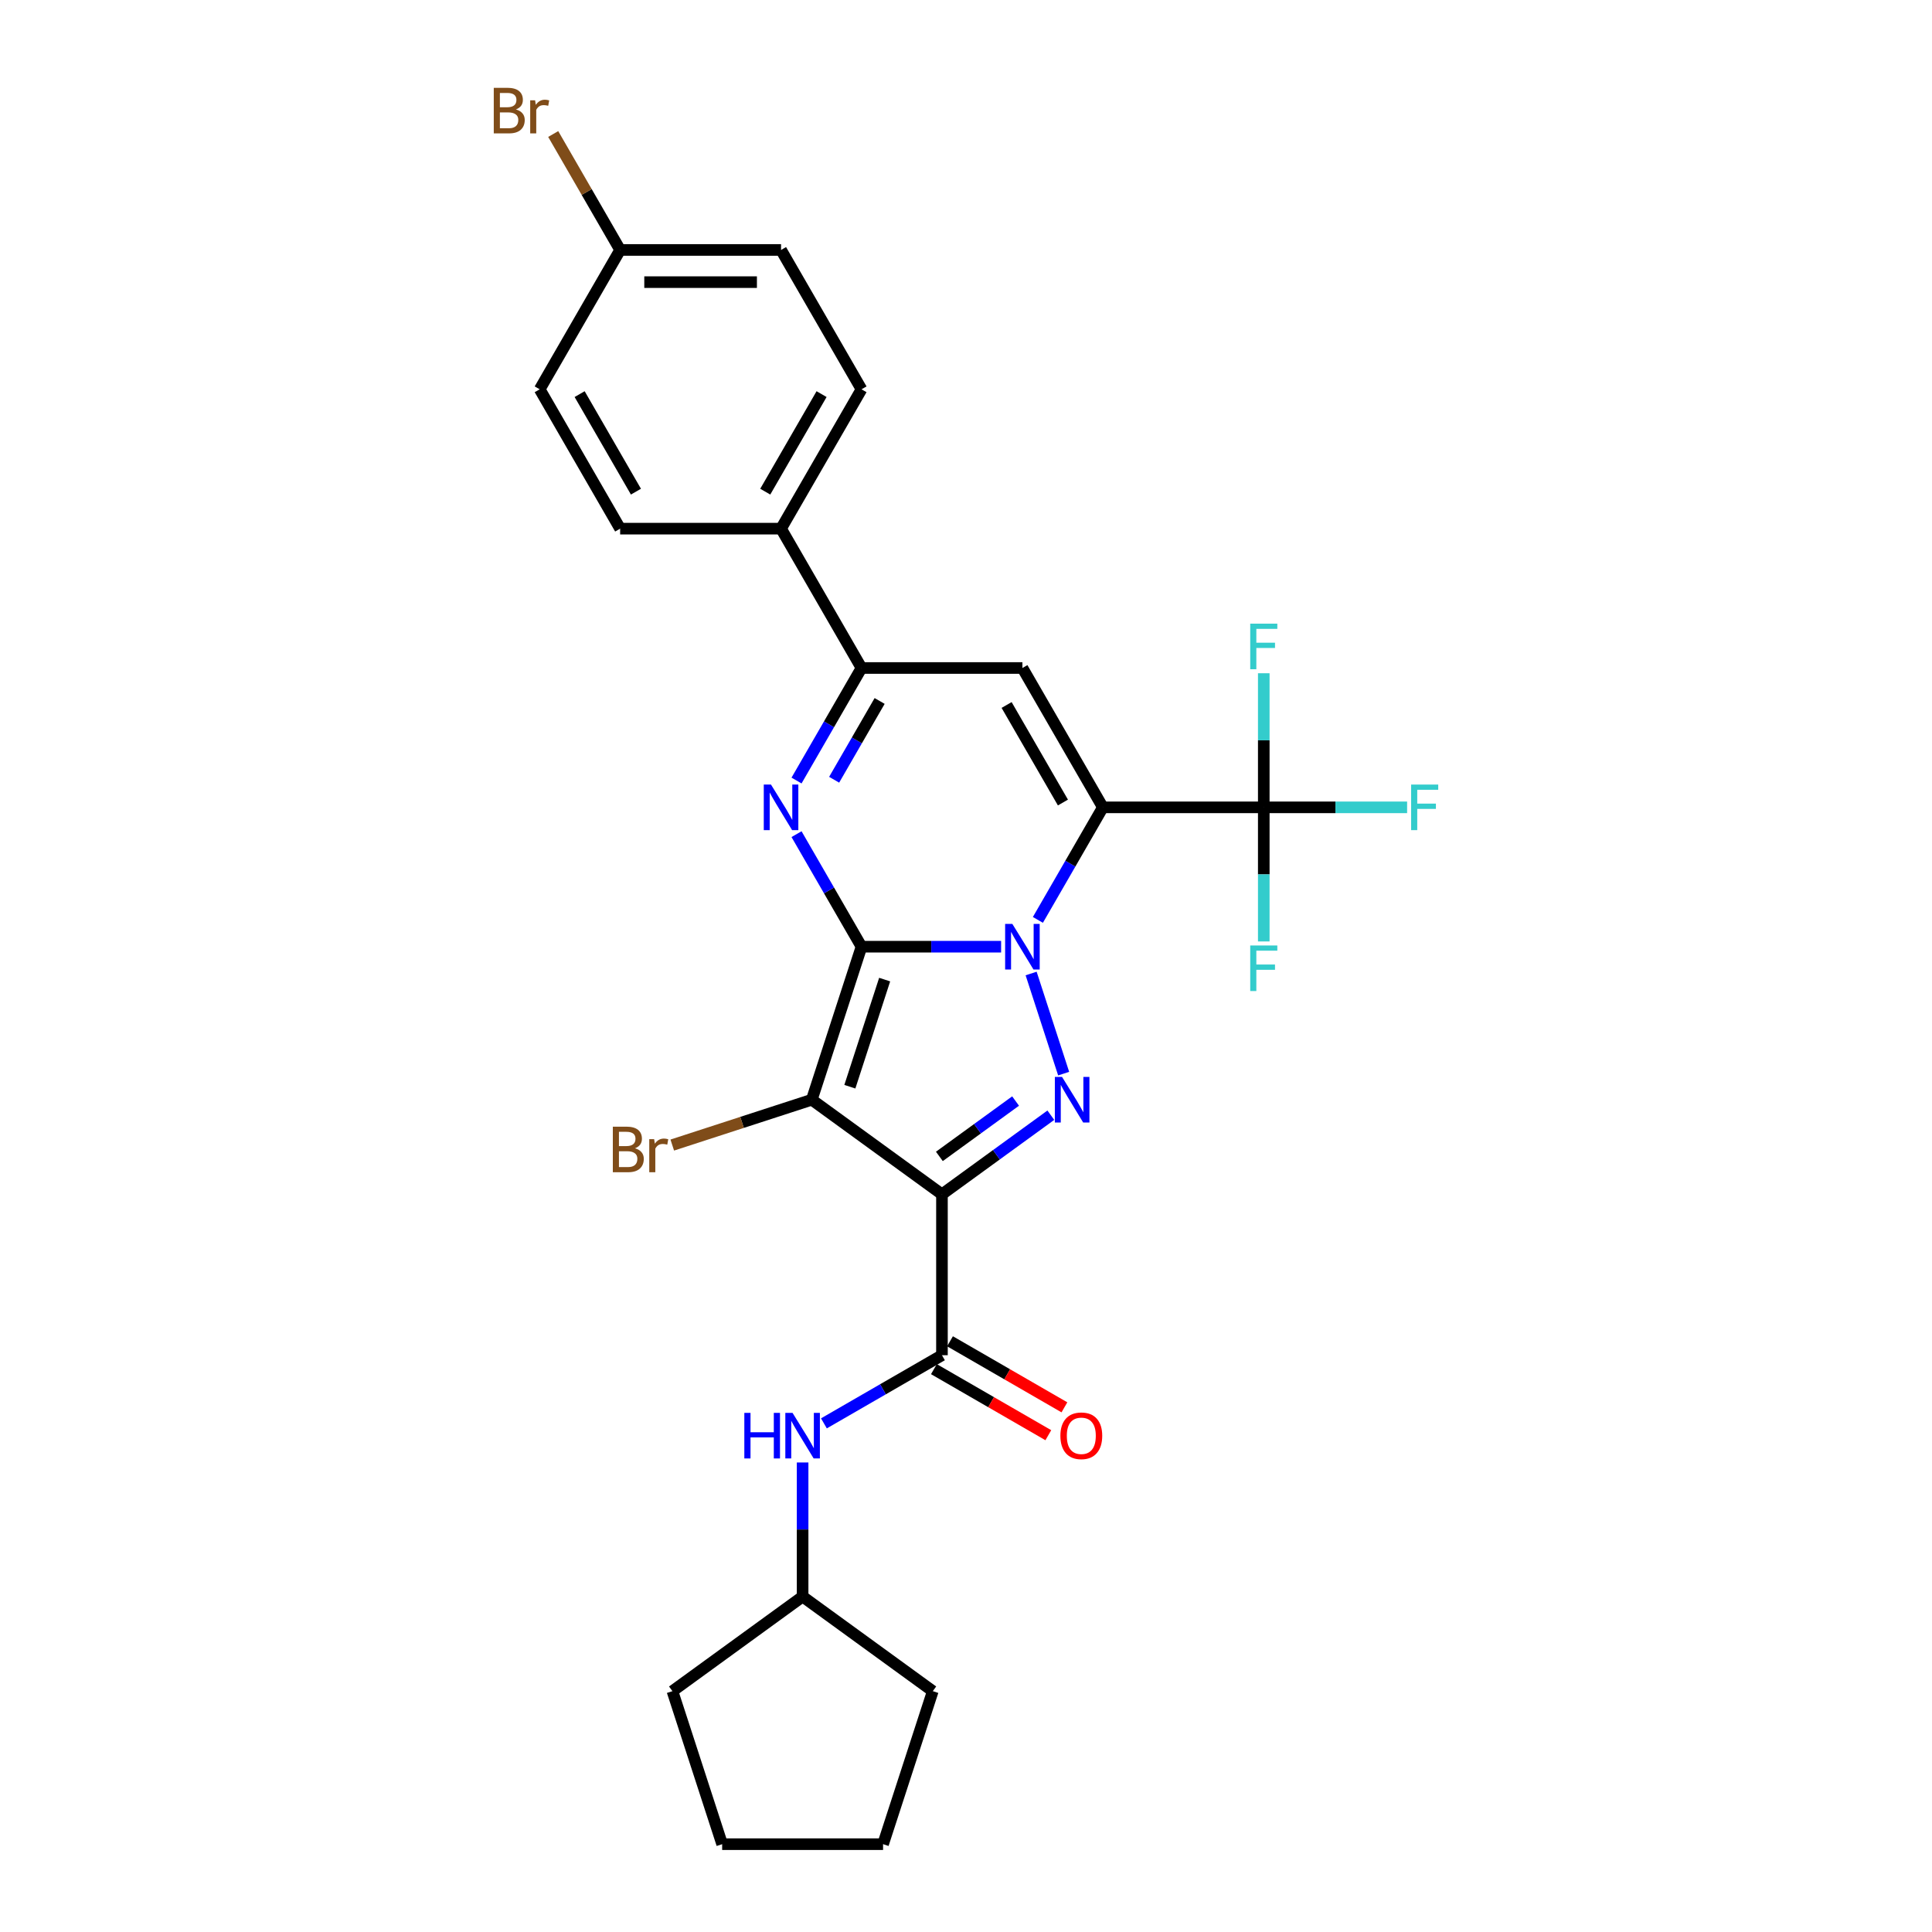<?xml version='1.0' encoding='iso-8859-1'?>
<svg version='1.1' baseProfile='full'
              xmlns='http://www.w3.org/2000/svg'
                      xmlns:rdkit='http://www.rdkit.org/xml'
                      xmlns:xlink='http://www.w3.org/1999/xlink'
                  xml:space='preserve'
width='1000px' height='1000px' viewBox='0 0 1000 1000'>
<!-- END OF HEADER -->
<rect style='opacity:1.0;fill:#FFFFFF;stroke:none' width='1000' height='1000' x='0' y='0'> </rect>
<path class='bond-0' d='M 445.915,490.009 L 482.044,490.009' style='fill:none;fill-rule:evenodd;stroke:#000000;stroke-width:6px;stroke-linecap:butt;stroke-linejoin:miter;stroke-opacity:1' />
<path class='bond-0' d='M 482.044,490.009 L 518.173,490.009' style='fill:none;fill-rule:evenodd;stroke:#0000FF;stroke-width:6px;stroke-linecap:butt;stroke-linejoin:miter;stroke-opacity:1' />
<path class='bond-2' d='M 445.915,490.009 L 420.178,569.217' style='fill:none;fill-rule:evenodd;stroke:#000000;stroke-width:6px;stroke-linecap:butt;stroke-linejoin:miter;stroke-opacity:1' />
<path class='bond-2' d='M 457.896,507.037 L 439.881,562.483' style='fill:none;fill-rule:evenodd;stroke:#000000;stroke-width:6px;stroke-linecap:butt;stroke-linejoin:miter;stroke-opacity:1' />
<path class='bond-5' d='M 445.915,490.009 L 429.099,460.883' style='fill:none;fill-rule:evenodd;stroke:#000000;stroke-width:6px;stroke-linecap:butt;stroke-linejoin:miter;stroke-opacity:1' />
<path class='bond-5' d='M 429.099,460.883 L 412.283,431.757' style='fill:none;fill-rule:evenodd;stroke:#0000FF;stroke-width:6px;stroke-linecap:butt;stroke-linejoin:miter;stroke-opacity:1' />
<path class='bond-1' d='M 537.211,476.133 L 554.026,447.008' style='fill:none;fill-rule:evenodd;stroke:#0000FF;stroke-width:6px;stroke-linecap:butt;stroke-linejoin:miter;stroke-opacity:1' />
<path class='bond-1' d='M 554.026,447.008 L 570.842,417.882' style='fill:none;fill-rule:evenodd;stroke:#000000;stroke-width:6px;stroke-linecap:butt;stroke-linejoin:miter;stroke-opacity:1' />
<path class='bond-4' d='M 533.708,503.884 L 550.546,555.707' style='fill:none;fill-rule:evenodd;stroke:#0000FF;stroke-width:6px;stroke-linecap:butt;stroke-linejoin:miter;stroke-opacity:1' />
<path class='bond-9' d='M 570.842,417.882 L 654.127,417.882' style='fill:none;fill-rule:evenodd;stroke:#000000;stroke-width:6px;stroke-linecap:butt;stroke-linejoin:miter;stroke-opacity:1' />
<path class='bond-29' d='M 570.842,417.882 L 529.2,345.755' style='fill:none;fill-rule:evenodd;stroke:#000000;stroke-width:6px;stroke-linecap:butt;stroke-linejoin:miter;stroke-opacity:1' />
<path class='bond-29' d='M 550.17,415.391 L 521.021,364.903' style='fill:none;fill-rule:evenodd;stroke:#000000;stroke-width:6px;stroke-linecap:butt;stroke-linejoin:miter;stroke-opacity:1' />
<path class='bond-3' d='M 420.178,569.217 L 487.557,618.171' style='fill:none;fill-rule:evenodd;stroke:#000000;stroke-width:6px;stroke-linecap:butt;stroke-linejoin:miter;stroke-opacity:1' />
<path class='bond-12' d='M 420.178,569.217 L 384.072,580.949' style='fill:none;fill-rule:evenodd;stroke:#000000;stroke-width:6px;stroke-linecap:butt;stroke-linejoin:miter;stroke-opacity:1' />
<path class='bond-12' d='M 384.072,580.949 L 347.966,592.681' style='fill:none;fill-rule:evenodd;stroke:#7F4C19;stroke-width:6px;stroke-linecap:butt;stroke-linejoin:miter;stroke-opacity:1' />
<path class='bond-8' d='M 487.557,618.171 L 487.557,701.456' style='fill:none;fill-rule:evenodd;stroke:#000000;stroke-width:6px;stroke-linecap:butt;stroke-linejoin:miter;stroke-opacity:1' />
<path class='bond-28' d='M 487.557,618.171 L 515.733,597.7' style='fill:none;fill-rule:evenodd;stroke:#000000;stroke-width:6px;stroke-linecap:butt;stroke-linejoin:miter;stroke-opacity:1' />
<path class='bond-28' d='M 515.733,597.7 L 543.909,577.229' style='fill:none;fill-rule:evenodd;stroke:#0000FF;stroke-width:6px;stroke-linecap:butt;stroke-linejoin:miter;stroke-opacity:1' />
<path class='bond-28' d='M 486.219,598.554 L 505.942,584.224' style='fill:none;fill-rule:evenodd;stroke:#000000;stroke-width:6px;stroke-linecap:butt;stroke-linejoin:miter;stroke-opacity:1' />
<path class='bond-28' d='M 505.942,584.224 L 525.666,569.894' style='fill:none;fill-rule:evenodd;stroke:#0000FF;stroke-width:6px;stroke-linecap:butt;stroke-linejoin:miter;stroke-opacity:1' />
<path class='bond-7' d='M 412.283,404.007 L 429.099,374.881' style='fill:none;fill-rule:evenodd;stroke:#0000FF;stroke-width:6px;stroke-linecap:butt;stroke-linejoin:miter;stroke-opacity:1' />
<path class='bond-7' d='M 429.099,374.881 L 445.915,345.755' style='fill:none;fill-rule:evenodd;stroke:#000000;stroke-width:6px;stroke-linecap:butt;stroke-linejoin:miter;stroke-opacity:1' />
<path class='bond-7' d='M 431.753,403.597 L 443.524,383.209' style='fill:none;fill-rule:evenodd;stroke:#0000FF;stroke-width:6px;stroke-linecap:butt;stroke-linejoin:miter;stroke-opacity:1' />
<path class='bond-7' d='M 443.524,383.209 L 455.295,362.821' style='fill:none;fill-rule:evenodd;stroke:#000000;stroke-width:6px;stroke-linecap:butt;stroke-linejoin:miter;stroke-opacity:1' />
<path class='bond-6' d='M 529.2,345.755 L 445.915,345.755' style='fill:none;fill-rule:evenodd;stroke:#000000;stroke-width:6px;stroke-linecap:butt;stroke-linejoin:miter;stroke-opacity:1' />
<path class='bond-11' d='M 445.915,345.755 L 404.272,273.628' style='fill:none;fill-rule:evenodd;stroke:#000000;stroke-width:6px;stroke-linecap:butt;stroke-linejoin:miter;stroke-opacity:1' />
<path class='bond-10' d='M 487.557,701.456 L 457.007,719.094' style='fill:none;fill-rule:evenodd;stroke:#000000;stroke-width:6px;stroke-linecap:butt;stroke-linejoin:miter;stroke-opacity:1' />
<path class='bond-10' d='M 457.007,719.094 L 426.457,736.732' style='fill:none;fill-rule:evenodd;stroke:#0000FF;stroke-width:6px;stroke-linecap:butt;stroke-linejoin:miter;stroke-opacity:1' />
<path class='bond-13' d='M 483.393,708.669 L 513.002,725.763' style='fill:none;fill-rule:evenodd;stroke:#000000;stroke-width:6px;stroke-linecap:butt;stroke-linejoin:miter;stroke-opacity:1' />
<path class='bond-13' d='M 513.002,725.763 L 542.611,742.858' style='fill:none;fill-rule:evenodd;stroke:#FF0000;stroke-width:6px;stroke-linecap:butt;stroke-linejoin:miter;stroke-opacity:1' />
<path class='bond-13' d='M 491.721,694.243 L 521.33,711.338' style='fill:none;fill-rule:evenodd;stroke:#000000;stroke-width:6px;stroke-linecap:butt;stroke-linejoin:miter;stroke-opacity:1' />
<path class='bond-13' d='M 521.33,711.338 L 550.939,728.433' style='fill:none;fill-rule:evenodd;stroke:#FF0000;stroke-width:6px;stroke-linecap:butt;stroke-linejoin:miter;stroke-opacity:1' />
<path class='bond-14' d='M 654.127,417.882 L 691.222,417.882' style='fill:none;fill-rule:evenodd;stroke:#000000;stroke-width:6px;stroke-linecap:butt;stroke-linejoin:miter;stroke-opacity:1' />
<path class='bond-14' d='M 691.222,417.882 L 728.317,417.882' style='fill:none;fill-rule:evenodd;stroke:#33CCCC;stroke-width:6px;stroke-linecap:butt;stroke-linejoin:miter;stroke-opacity:1' />
<path class='bond-15' d='M 654.127,417.882 L 654.127,383.177' style='fill:none;fill-rule:evenodd;stroke:#000000;stroke-width:6px;stroke-linecap:butt;stroke-linejoin:miter;stroke-opacity:1' />
<path class='bond-15' d='M 654.127,383.177 L 654.127,348.472' style='fill:none;fill-rule:evenodd;stroke:#33CCCC;stroke-width:6px;stroke-linecap:butt;stroke-linejoin:miter;stroke-opacity:1' />
<path class='bond-16' d='M 654.127,417.882 L 654.127,452.587' style='fill:none;fill-rule:evenodd;stroke:#000000;stroke-width:6px;stroke-linecap:butt;stroke-linejoin:miter;stroke-opacity:1' />
<path class='bond-16' d='M 654.127,452.587 L 654.127,487.291' style='fill:none;fill-rule:evenodd;stroke:#33CCCC;stroke-width:6px;stroke-linecap:butt;stroke-linejoin:miter;stroke-opacity:1' />
<path class='bond-20' d='M 415.43,756.974 L 415.43,791.678' style='fill:none;fill-rule:evenodd;stroke:#0000FF;stroke-width:6px;stroke-linecap:butt;stroke-linejoin:miter;stroke-opacity:1' />
<path class='bond-20' d='M 415.43,791.678 L 415.43,826.383' style='fill:none;fill-rule:evenodd;stroke:#000000;stroke-width:6px;stroke-linecap:butt;stroke-linejoin:miter;stroke-opacity:1' />
<path class='bond-17' d='M 404.272,273.628 L 445.915,201.501' style='fill:none;fill-rule:evenodd;stroke:#000000;stroke-width:6px;stroke-linecap:butt;stroke-linejoin:miter;stroke-opacity:1' />
<path class='bond-17' d='M 396.093,254.481 L 425.243,203.992' style='fill:none;fill-rule:evenodd;stroke:#000000;stroke-width:6px;stroke-linecap:butt;stroke-linejoin:miter;stroke-opacity:1' />
<path class='bond-18' d='M 404.272,273.628 L 320.987,273.628' style='fill:none;fill-rule:evenodd;stroke:#000000;stroke-width:6px;stroke-linecap:butt;stroke-linejoin:miter;stroke-opacity:1' />
<path class='bond-22' d='M 445.915,201.501 L 404.272,129.375' style='fill:none;fill-rule:evenodd;stroke:#000000;stroke-width:6px;stroke-linecap:butt;stroke-linejoin:miter;stroke-opacity:1' />
<path class='bond-21' d='M 320.987,273.628 L 279.345,201.501' style='fill:none;fill-rule:evenodd;stroke:#000000;stroke-width:6px;stroke-linecap:butt;stroke-linejoin:miter;stroke-opacity:1' />
<path class='bond-21' d='M 329.166,254.481 L 300.017,203.992' style='fill:none;fill-rule:evenodd;stroke:#000000;stroke-width:6px;stroke-linecap:butt;stroke-linejoin:miter;stroke-opacity:1' />
<path class='bond-19' d='M 320.987,129.375 L 279.345,201.501' style='fill:none;fill-rule:evenodd;stroke:#000000;stroke-width:6px;stroke-linecap:butt;stroke-linejoin:miter;stroke-opacity:1' />
<path class='bond-23' d='M 320.987,129.375 L 303.664,99.37' style='fill:none;fill-rule:evenodd;stroke:#000000;stroke-width:6px;stroke-linecap:butt;stroke-linejoin:miter;stroke-opacity:1' />
<path class='bond-23' d='M 303.664,99.37 L 286.341,69.365' style='fill:none;fill-rule:evenodd;stroke:#7F4C19;stroke-width:6px;stroke-linecap:butt;stroke-linejoin:miter;stroke-opacity:1' />
<path class='bond-30' d='M 320.987,129.375 L 404.272,129.375' style='fill:none;fill-rule:evenodd;stroke:#000000;stroke-width:6px;stroke-linecap:butt;stroke-linejoin:miter;stroke-opacity:1' />
<path class='bond-30' d='M 333.48,146.031 L 391.78,146.031' style='fill:none;fill-rule:evenodd;stroke:#000000;stroke-width:6px;stroke-linecap:butt;stroke-linejoin:miter;stroke-opacity:1' />
<path class='bond-24' d='M 415.43,826.383 L 482.809,875.337' style='fill:none;fill-rule:evenodd;stroke:#000000;stroke-width:6px;stroke-linecap:butt;stroke-linejoin:miter;stroke-opacity:1' />
<path class='bond-25' d='M 415.43,826.383 L 348.052,875.337' style='fill:none;fill-rule:evenodd;stroke:#000000;stroke-width:6px;stroke-linecap:butt;stroke-linejoin:miter;stroke-opacity:1' />
<path class='bond-27' d='M 482.809,875.337 L 457.073,954.545' style='fill:none;fill-rule:evenodd;stroke:#000000;stroke-width:6px;stroke-linecap:butt;stroke-linejoin:miter;stroke-opacity:1' />
<path class='bond-26' d='M 348.052,875.337 L 373.788,954.545' style='fill:none;fill-rule:evenodd;stroke:#000000;stroke-width:6px;stroke-linecap:butt;stroke-linejoin:miter;stroke-opacity:1' />
<path class='bond-31' d='M 373.788,954.545 L 457.073,954.545' style='fill:none;fill-rule:evenodd;stroke:#000000;stroke-width:6px;stroke-linecap:butt;stroke-linejoin:miter;stroke-opacity:1' />
<path  class='atom-1' d='M 523.986 478.216
L 531.715 490.708
Q 532.481 491.941, 533.714 494.173
Q 534.946 496.405, 535.013 496.538
L 535.013 478.216
L 538.144 478.216
L 538.144 501.802
L 534.913 501.802
L 526.618 488.143
Q 525.652 486.544, 524.619 484.712
Q 523.62 482.879, 523.32 482.313
L 523.32 501.802
L 520.255 501.802
L 520.255 478.216
L 523.986 478.216
' fill='#0000FF'/>
<path  class='atom-5' d='M 549.722 557.424
L 557.451 569.917
Q 558.218 571.15, 559.45 573.382
Q 560.683 575.614, 560.749 575.747
L 560.749 557.424
L 563.881 557.424
L 563.881 581.01
L 560.649 581.01
L 552.354 567.352
Q 551.388 565.753, 550.355 563.92
Q 549.356 562.088, 549.056 561.522
L 549.056 581.01
L 545.991 581.01
L 545.991 557.424
L 549.722 557.424
' fill='#0000FF'/>
<path  class='atom-6' d='M 399.059 406.089
L 406.788 418.581
Q 407.554 419.814, 408.786 422.046
Q 410.019 424.278, 410.086 424.411
L 410.086 406.089
L 413.217 406.089
L 413.217 429.675
L 409.986 429.675
L 401.691 416.016
Q 400.724 414.417, 399.692 412.585
Q 398.692 410.753, 398.392 410.186
L 398.392 429.675
L 395.328 429.675
L 395.328 406.089
L 399.059 406.089
' fill='#0000FF'/>
<path  class='atom-11' d='M 385.265 731.305
L 388.463 731.305
L 388.463 741.333
L 400.522 741.333
L 400.522 731.305
L 403.721 731.305
L 403.721 754.891
L 400.522 754.891
L 400.522 743.998
L 388.463 743.998
L 388.463 754.891
L 385.265 754.891
L 385.265 731.305
' fill='#0000FF'/>
<path  class='atom-11' d='M 410.217 731.305
L 417.946 743.798
Q 418.712 745.031, 419.944 747.263
Q 421.177 749.495, 421.244 749.628
L 421.244 731.305
L 424.375 731.305
L 424.375 754.891
L 421.144 754.891
L 412.849 741.233
Q 411.882 739.634, 410.85 737.801
Q 409.85 735.969, 409.55 735.403
L 409.55 754.891
L 406.486 754.891
L 406.486 731.305
L 410.217 731.305
' fill='#0000FF'/>
<path  class='atom-13' d='M 328.66 594.354
Q 330.926 594.987, 332.058 596.386
Q 333.224 597.752, 333.224 599.784
Q 333.224 603.049, 331.125 604.915
Q 329.06 606.747, 325.129 606.747
L 317.2 606.747
L 317.2 583.161
L 324.163 583.161
Q 328.194 583.161, 330.226 584.793
Q 332.258 586.425, 332.258 589.424
Q 332.258 592.988, 328.66 594.354
M 320.365 585.826
L 320.365 593.221
L 324.163 593.221
Q 326.495 593.221, 327.694 592.289
Q 328.927 591.323, 328.927 589.424
Q 328.927 585.826, 324.163 585.826
L 320.365 585.826
M 325.129 604.082
Q 327.428 604.082, 328.66 602.982
Q 329.893 601.883, 329.893 599.784
Q 329.893 597.852, 328.527 596.886
Q 327.194 595.887, 324.629 595.887
L 320.365 595.887
L 320.365 604.082
L 325.129 604.082
' fill='#7F4C19'/>
<path  class='atom-13' d='M 338.588 589.624
L 338.954 591.989
Q 340.753 589.324, 343.685 589.324
Q 344.618 589.324, 345.884 589.657
L 345.384 592.455
Q 343.951 592.122, 343.152 592.122
Q 341.753 592.122, 340.82 592.688
Q 339.92 593.221, 339.187 594.521
L 339.187 606.747
L 336.056 606.747
L 336.056 589.624
L 338.588 589.624
' fill='#7F4C19'/>
<path  class='atom-14' d='M 548.857 743.165
Q 548.857 737.502, 551.655 734.337
Q 554.454 731.172, 559.684 731.172
Q 564.914 731.172, 567.713 734.337
Q 570.511 737.502, 570.511 743.165
Q 570.511 748.895, 567.679 752.16
Q 564.848 755.391, 559.684 755.391
Q 554.487 755.391, 551.655 752.16
Q 548.857 748.928, 548.857 743.165
M 559.684 752.726
Q 563.282 752.726, 565.214 750.327
Q 567.18 747.896, 567.18 743.165
Q 567.18 738.534, 565.214 736.202
Q 563.282 733.837, 559.684 733.837
Q 556.086 733.837, 554.121 736.169
Q 552.188 738.501, 552.188 743.165
Q 552.188 747.929, 554.121 750.327
Q 556.086 752.726, 559.684 752.726
' fill='#FF0000'/>
<path  class='atom-15' d='M 730.399 406.089
L 744.425 406.089
L 744.425 408.787
L 733.564 408.787
L 733.564 415.95
L 743.225 415.95
L 743.225 418.681
L 733.564 418.681
L 733.564 429.675
L 730.399 429.675
L 730.399 406.089
' fill='#33CCCC'/>
<path  class='atom-16' d='M 647.114 322.804
L 661.14 322.804
L 661.14 325.502
L 650.279 325.502
L 650.279 332.665
L 659.94 332.665
L 659.94 335.396
L 650.279 335.396
L 650.279 346.39
L 647.114 346.39
L 647.114 322.804
' fill='#33CCCC'/>
<path  class='atom-17' d='M 647.114 489.374
L 661.14 489.374
L 661.14 492.072
L 650.279 492.072
L 650.279 499.235
L 659.94 499.235
L 659.94 501.966
L 650.279 501.966
L 650.279 512.96
L 647.114 512.96
L 647.114 489.374
' fill='#33CCCC'/>
<path  class='atom-24' d='M 267.035 56.648
Q 269.301 57.281, 270.434 58.68
Q 271.6 60.046, 271.6 62.078
Q 271.6 65.343, 269.501 67.209
Q 267.435 69.041, 263.504 69.041
L 255.575 69.041
L 255.575 45.455
L 262.538 45.455
Q 266.569 45.455, 268.601 47.087
Q 270.633 48.719, 270.633 51.718
Q 270.633 55.282, 267.035 56.648
M 258.74 48.12
L 258.74 55.515
L 262.538 55.515
Q 264.87 55.515, 266.069 54.583
Q 267.302 53.617, 267.302 51.718
Q 267.302 48.12, 262.538 48.12
L 258.74 48.12
M 263.504 66.376
Q 265.803 66.376, 267.035 65.276
Q 268.268 64.177, 268.268 62.078
Q 268.268 60.146, 266.902 59.18
Q 265.57 58.181, 263.005 58.181
L 258.74 58.181
L 258.74 66.376
L 263.504 66.376
' fill='#7F4C19'/>
<path  class='atom-24' d='M 276.963 51.917
L 277.33 54.283
Q 279.128 51.618, 282.06 51.618
Q 282.993 51.618, 284.259 51.951
L 283.759 54.749
Q 282.327 54.416, 281.527 54.416
Q 280.128 54.416, 279.195 54.982
Q 278.296 55.515, 277.563 56.815
L 277.563 69.041
L 274.431 69.041
L 274.431 51.917
L 276.963 51.917
' fill='#7F4C19'/>
</svg>
